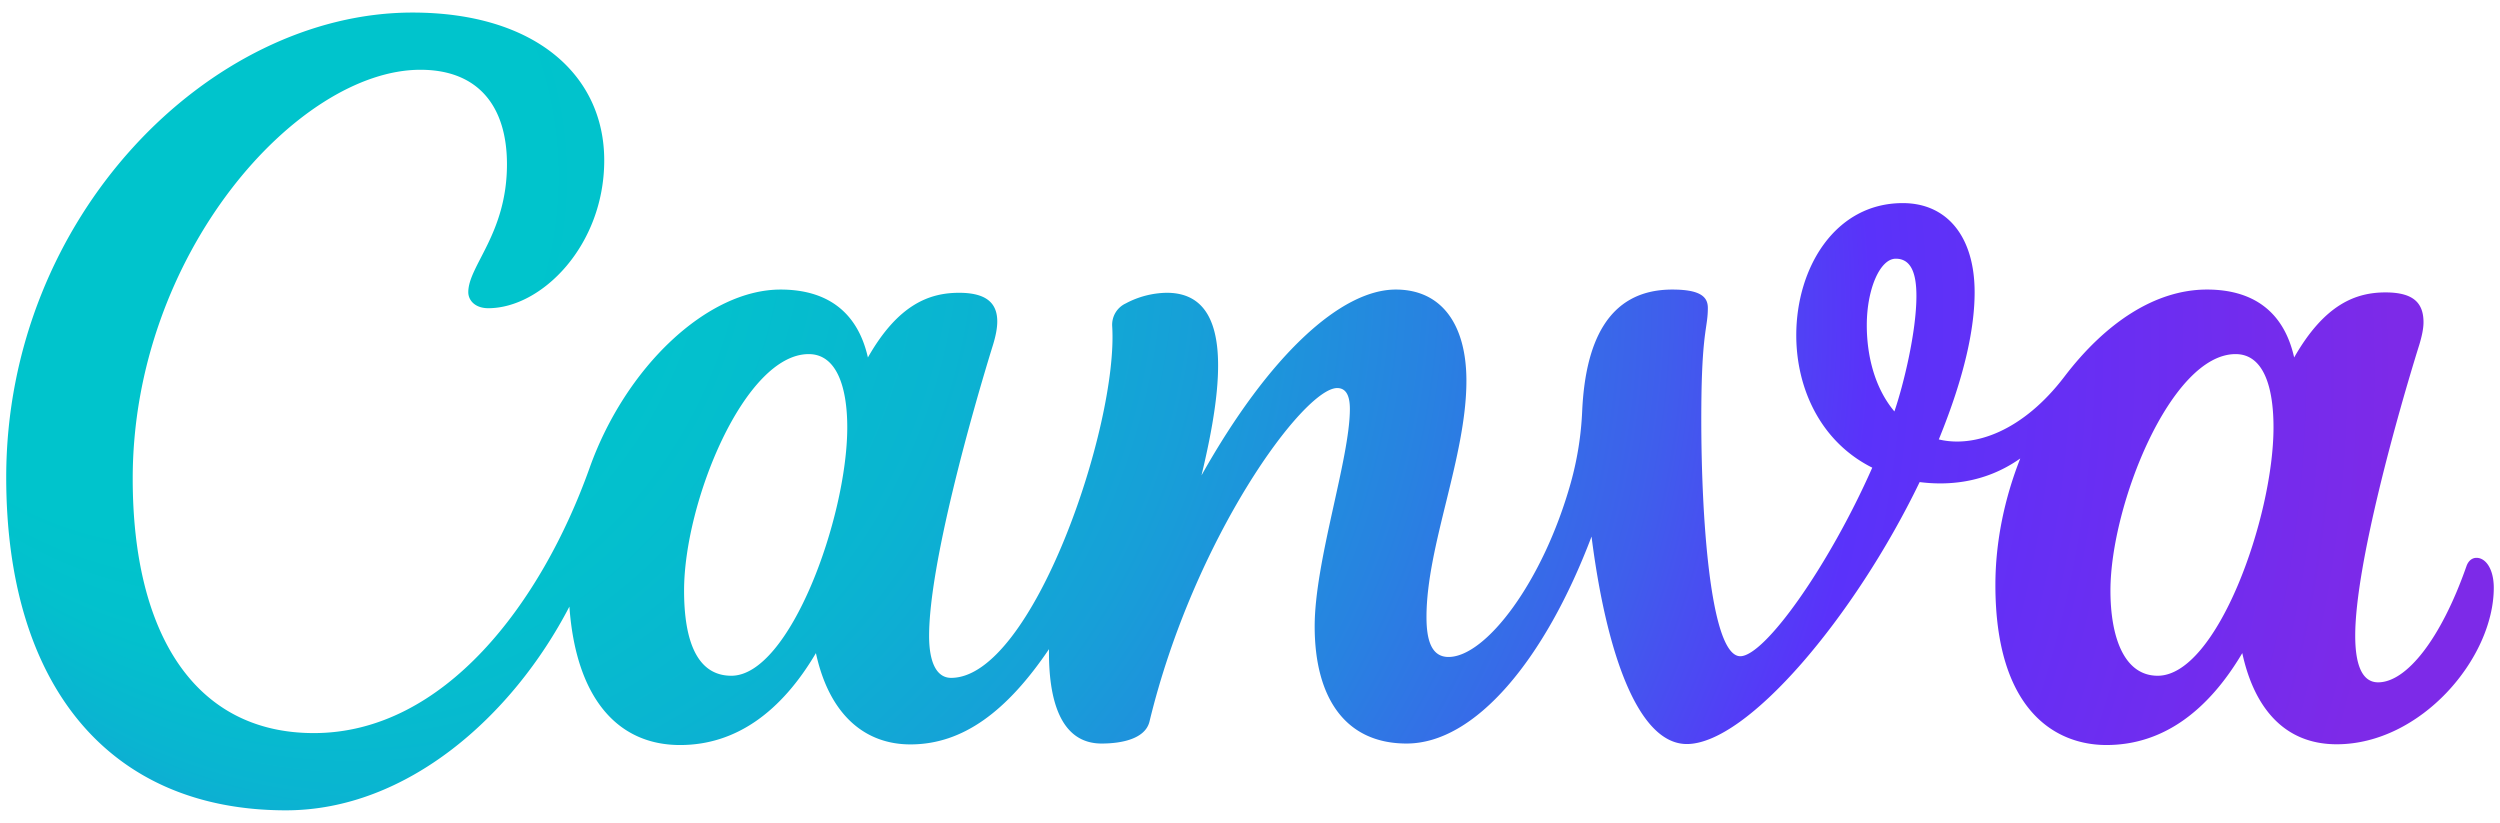 <?xml version="1.0" encoding="UTF-8"?><svg xmlns="http://www.w3.org/2000/svg" height="661.5" viewBox="0 0 2010 661.5" width="2010"><defs><radialGradient cx="1005" cy="330.77" fx="-132.714" fy="78.951" gradientUnits="userSpaceOnUse" id="a" r="1201.24"><stop offset=".24" stop-color="#00c4cc"/><stop offset=".31" stop-color="#03c0cd"/><stop offset=".39" stop-color="#0ab4d1"/><stop offset=".47" stop-color="#179fd8"/><stop offset=".55" stop-color="#2882e1"/><stop offset=".63" stop-color="#3f5eec"/><stop offset=".7" stop-color="#5a32fa"/><stop offset=".81" stop-color="#6e2df0"/><stop offset=".88" stop-color="#7d2ae8"/></radialGradient></defs><path d="M1991.1,448.5c-3.4,0-6.5,2.2-8.1,6.8-20.5,58.5-48.2,93.3-71,93.3-13.1,0-18.4-14.6-18.4-37.5,0-57.3,34.3-178.8,51.6-234.2,2-6.7,3.3-12.7,3.3-17.8,0-16.1-8.8-24-30.6-24-23.5,0-48.8,9.2-73.4,52.3-8.5-38-34.2-54.6-70.1-54.6-41.5,0-81.6,26.7-114.6,70s-71.8,57.5-101,50.5c21-51.4,28.8-89.8,28.8-118.3,0-44.7-22.1-71.7-57.8-71.7-54.3,0-85.6,51.8-85.6,106.3,0,42.1,19.1,85.4,61.1,106.4-35.2,79.6-86.6,151.6-106.1,151.6-25.2,0-32.6-123.3-31.2-211.5.9-50.6,5.1-53.2,5.1-68.5,0-8.8-5.7-14.8-28.6-14.8-53.4,0-69.9,45.2-72.4,97.1a255.8,255.8,0,0,1-9.2,58.3c-22.3,79.6-68.3,140-98.3,140-13.9,0-17.7-13.9-17.7-32.1,0-57.3,32.1-128.9,32.1-190,0-44.9-19.7-73.3-56.8-73.3-43.7,0-101.5,52-156.2,149.4,18-74.6,25.4-146.8-27.9-146.8A72.1,72.1,0,0,0,905,244a18.9,18.9,0,0,0-10.8,18.2c5.1,79.4-64,282.8-129.5,282.8-11.9,0-17.7-12.9-17.7-33.7,0-57.4,34.2-178.6,51.4-234.1,2.2-7.2,3.4-13.4,3.4-18.8,0-15.2-9.4-23-30.7-23-23.4,0-48.8,8.9-73.3,52-8.6-38-34.3-54.6-70.2-54.6-58.9,0-124.7,62.3-153.6,143.5C435.3,484.7,357.3,589.4,252.3,589.4c-95.3,0-145.6-79.3-145.6-204.6C106.7,203.9,239.5,56.1,338,56.1c47.1,0,69.6,30,69.6,76,0,55.7-31.1,81.6-31.1,102.8,0,6.5,5.4,12.9,16.1,12.9,42.8,0,93.2-50.3,93.2-118.9S430.1,10.1,331.6,10.1C168.8,10.1,5,173.9,5,383.8c0,167,82.4,267.7,224.9,267.7,97.2,0,182.1-75.6,227.9-163.8,5.2,73.1,38.4,111.3,89,111.3,45,0,81.4-26.8,109.2-73.9,10.7,49.3,39.1,73.4,76,73.4,42.3,0,77.7-26.8,111.4-76.6-.5,39.1,8.4,75.9,42.3,75.9,16,0,35.1-3.7,38.5-17.7C959.9,432.5,1048.1,312,1075.1,312c8,0,10.2,7.7,10.2,16.8,0,40.1-28.3,122.3-28.3,174.8,0,56.7,24.1,94.2,73.9,94.2,55.2,0,111.3-67.6,148.7-166.4,11.7,92.3,37,166.8,76.6,166.8,48.6,0,134.9-102.3,187.2-210.6,20.5,2.6,51.3,1.9,80.9-19-12.6,31.9-20,66.8-20,101.7,0,100.5,48,128.7,89.3,128.7,44.9,0,81.3-26.8,109.2-73.9,9.2,42.5,32.7,73.3,75.9,73.3,67.6,0,126.3-69.1,126.3-125.8C2005,457.6,1998.6,448.5,1991.1,448.5ZM588,543.3c-27.3,0-38-27.5-38-68.5,0-71.2,48.7-190.1,100.2-190.1,22.5,0,31,26.5,31,58.9C681.2,415.9,634.9,543.3,588,543.3Zm935.1-212.5c-16.3-19.4-22.2-45.8-22.2-69.3,0-29,10.6-53.5,23.3-53.5s16.6,12.5,16.6,29.9C1540.8,267,1530.4,309.5,1523.1,330.8Zm211.7,212.5c-27.3,0-38-31.6-38-68.5,0-68.7,48.7-190.1,100.6-190.1,22.5,0,30.5,26.3,30.5,58.9C1827.9,415.9,1782.4,543.3,1734.8,543.3Z" fill="url(#a)"/></svg>